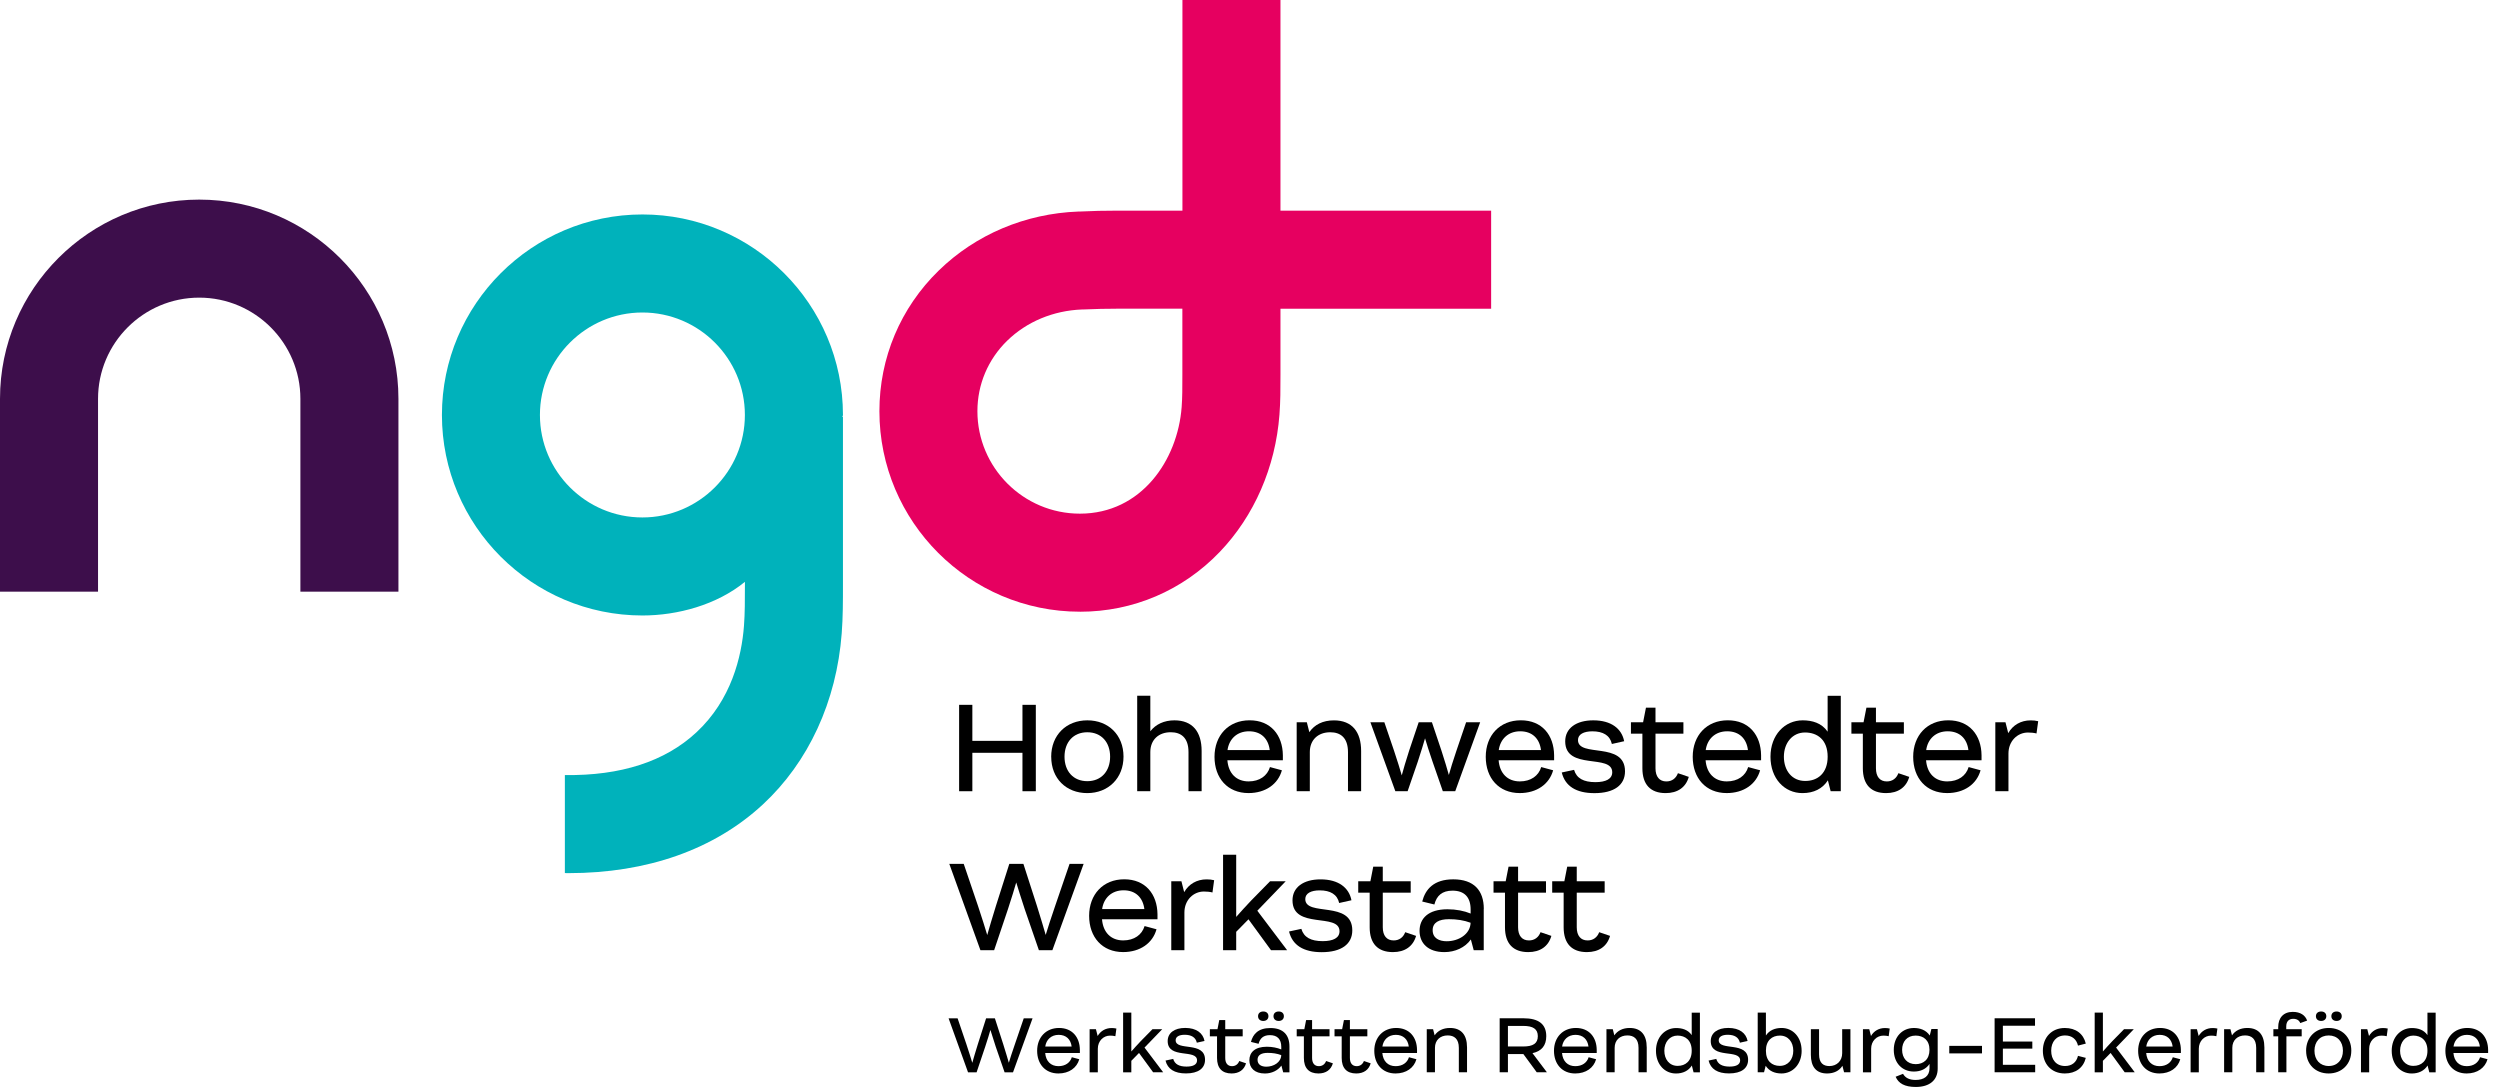 <?xml version="1.0" encoding="UTF-8"?>
<svg width="253px" height="110px" viewBox="0 0 253 110" version="1.1" xmlns="http://www.w3.org/2000/svg" xmlns:xlink="http://www.w3.org/1999/xlink">
    <title>bereich 2/logo_NGD_HHW_Wkst</title>
    <g id="bereich-2/logo_NGD_HHW_Wkst" stroke="none" stroke-width="1" fill="none" fill-rule="evenodd">
        <g id="ngd_logoset_GB2_Betriebsstaette_Hohenwestedter_Werkstatt_RGB_auf_weiss" transform="translate(-0, 0)" fill-rule="nonzero">
            <path d="M40.322,59.875 L30.4,59.875 L30.4,40.361 C30.4,34.716 25.806,30.121 20.161,30.121 C14.516,30.121 9.921,34.716 9.921,40.361 L9.921,59.875 L0,59.875 L0,40.361 C0,29.245 9.045,20.2 20.161,20.2 C31.277,20.2 40.322,29.245 40.322,40.361 L40.322,59.875 L40.322,59.875 Z" id="Path" fill="#3D0E4B"></path>
            <path d="M109.288,61.904 C98.1,61.904 88.996,52.799 88.996,41.611 C88.996,36.209 91.129,31.155 94.998,27.381 C98.74,23.732 103.761,21.608 109.134,21.408 L109.248,21.408 C110.87,21.342 111.543,21.319 112.954,21.319 L119.662,21.319 L119.662,0 L129.583,0 L129.583,21.319 L150.903,21.319 L150.903,31.241 L129.583,31.241 L129.583,37.949 C129.583,39.39 129.583,40.633 129.481,41.959 C129.078,47.283 126.925,52.222 123.426,55.868 C119.688,59.76 114.67,61.907 109.291,61.907 M112.95,31.241 C111.726,31.241 111.195,31.26 109.616,31.319 L109.501,31.319 C106.593,31.431 103.902,32.553 101.923,34.483 C99.984,36.377 98.914,38.907 98.914,41.611 C98.914,47.329 103.567,51.982 109.285,51.982 C115.507,51.982 119.176,46.561 119.583,41.204 C119.655,40.256 119.655,39.235 119.655,37.946 L119.655,31.237 L112.947,31.237 L112.95,31.241 Z" id="Shape" fill="#E60060"></path>
            <path d="M85.307,41.995 C85.307,30.807 76.203,21.703 65.015,21.703 C53.827,21.703 44.723,30.807 44.723,41.995 C44.723,53.183 53.827,62.287 65.015,62.287 C68.566,62.287 72.537,61.214 75.386,58.881 L75.386,59.065 C75.386,60.745 75.386,62.074 75.29,63.341 C75.054,66.439 74.024,70.83 70.453,74.135 C67.289,77.066 62.819,78.513 57.164,78.438 L57.164,88.356 C57.289,88.356 57.417,88.362 57.542,88.362 C65.5,88.362 72.278,85.97 77.197,81.415 C81.825,77.128 84.66,70.978 85.182,64.093 C85.307,62.448 85.307,60.88 85.307,59.061 L85.307,42.189 L85.231,42.189 C85.281,42.127 85.307,42.061 85.307,41.989 M65.011,52.366 C59.294,52.366 54.641,47.713 54.641,41.995 C54.641,36.278 59.294,31.625 65.011,31.625 C70.729,31.625 75.382,36.278 75.382,41.995 C75.382,47.713 70.729,52.366 65.011,52.366" id="Shape" fill="#00B2BB"></path>
            <g id="Group" transform="translate(97.063, 70.41)" fill="#000000">
                <polygon id="Path" points="7.762 0.919 7.762 9.662 6.41 9.662 6.41 5.773 1.339 5.773 1.339 9.662 0 9.662 0 0.919 1.339 0.919 1.339 4.565 6.41 4.565 6.41 0.919"></polygon>
                <path d="M9.317,6.183 C9.317,3.984 10.84,2.488 12.977,2.488 C15.113,2.488 16.636,3.974 16.636,6.157 C16.636,8.339 15.103,9.852 12.967,9.852 C10.83,9.852 9.321,8.366 9.321,6.183 L9.317,6.183 Z M15.281,6.17 C15.281,4.696 14.388,3.695 12.973,3.695 C11.559,3.695 10.666,4.696 10.666,6.17 C10.666,7.644 11.559,8.645 12.973,8.645 C14.388,8.645 15.281,7.63 15.281,6.17 Z" id="Shape"></path>
                <path d="M24.542,5.589 L24.542,9.659 L23.213,9.659 L23.213,5.697 C23.213,4.237 22.452,3.692 21.415,3.692 C20.194,3.692 19.35,4.454 19.35,5.697 L19.35,9.659 L18.021,9.659 L18.021,0 L19.35,0 L19.35,3.597 C19.895,2.885 20.752,2.488 21.789,2.488 C23.636,2.488 24.542,3.659 24.542,5.592 L24.542,5.589 Z" id="Path"></path>
                <path d="M32.763,6.531 L27.148,6.531 C27.256,7.86 28.054,8.668 29.298,8.668 C30.407,8.668 31.195,8.1 31.457,7.217 L32.665,7.542 C32.278,8.943 31.011,9.849 29.285,9.849 C27.171,9.849 25.845,8.339 25.845,6.18 C25.845,4.02 27.256,2.484 29.396,2.484 C31.536,2.484 32.74,3.981 32.763,6.022 L32.763,6.528 L32.763,6.531 Z M27.161,5.494 L31.434,5.494 C31.29,4.335 30.551,3.597 29.334,3.597 C28.116,3.597 27.319,4.381 27.161,5.494 Z" id="Shape"></path>
                <path d="M40.683,5.589 L40.683,9.659 L39.353,9.659 L39.353,5.711 C39.353,4.237 38.592,3.695 37.555,3.695 C36.334,3.695 35.491,4.457 35.491,5.701 L35.491,9.662 L34.161,9.662 L34.161,2.685 L35.189,2.685 L35.441,3.686 C35.96,2.924 36.807,2.491 37.929,2.491 C39.777,2.491 40.683,3.663 40.683,5.596 L40.683,5.589 Z" id="Path"></path>
                <path d="M52.731,2.681 L50.207,9.659 L48.95,9.659 L47.913,6.675 C47.575,5.697 47.296,4.805 47.151,4.309 C47.007,4.805 46.741,5.697 46.416,6.675 L45.389,9.659 L44.145,9.659 L41.621,2.681 L43.032,2.681 L44.011,5.556 C44.349,6.557 44.637,7.512 44.795,8.057 C44.939,7.512 45.218,6.561 45.543,5.556 L46.508,2.681 L47.847,2.681 L48.812,5.556 C49.137,6.534 49.403,7.463 49.56,8.018 C49.718,7.463 49.993,6.531 50.331,5.556 L51.309,2.681 L52.721,2.681 L52.731,2.681 Z" id="Path"></path>
                <path d="M60.213,6.531 L54.598,6.531 C54.706,7.86 55.504,8.668 56.748,8.668 C57.857,8.668 58.645,8.1 58.907,7.217 L60.115,7.542 C59.728,8.943 58.461,9.849 56.734,9.849 C54.621,9.849 53.295,8.339 53.295,6.18 C53.295,4.02 54.706,2.484 56.846,2.484 C58.986,2.484 60.19,3.981 60.213,6.022 L60.213,6.528 L60.213,6.531 Z M54.611,5.494 L58.884,5.494 C58.74,4.335 58.001,3.597 56.784,3.597 C55.566,3.597 54.769,4.381 54.611,5.494 Z" id="Shape"></path>
                <path d="M60.988,7.765 L62.232,7.499 C62.484,8.356 63.197,8.743 64.391,8.743 C65.455,8.743 66.095,8.418 66.095,7.742 C66.095,5.835 61.336,7.598 61.336,4.614 C61.336,3.298 62.435,2.488 64.175,2.488 C66.009,2.488 67.059,3.344 67.302,4.601 L66.058,4.88 C65.865,4.011 65.166,3.6 64.089,3.6 C63.206,3.6 62.629,3.902 62.629,4.483 C62.629,6.295 67.388,4.578 67.388,7.647 C67.388,9.035 66.288,9.856 64.296,9.856 C62.435,9.856 61.326,9.143 60.988,7.768 L60.988,7.765 Z" id="Path"></path>
                <path d="M73.843,8.211 C73.541,9.275 72.708,9.852 71.5,9.852 C69.967,9.852 69.147,8.983 69.147,7.342 L69.147,3.84 L67.988,3.84 L67.988,2.681 L69.219,2.681 L69.508,1.208 L70.473,1.208 L70.473,2.681 L73.298,2.681 L73.298,3.84 L70.473,3.84 L70.473,7.342 C70.473,8.188 70.87,8.671 71.572,8.671 C72.14,8.671 72.55,8.356 72.744,7.837 L73.843,8.211 L73.843,8.211 Z" id="Path"></path>
                <path d="M81.159,6.531 L75.543,6.531 C75.651,7.86 76.449,8.668 77.693,8.668 C78.802,8.668 79.59,8.1 79.852,7.217 L81.06,7.542 C80.673,8.943 79.406,9.849 77.68,9.849 C75.566,9.849 74.24,8.339 74.24,6.18 C74.24,4.02 75.651,2.484 77.791,2.484 C79.931,2.484 81.136,3.981 81.159,6.022 L81.159,6.528 L81.159,6.531 Z M75.556,5.494 L79.829,5.494 C79.685,4.335 78.947,3.597 77.729,3.597 C76.511,3.597 75.714,4.381 75.556,5.494 Z" id="Shape"></path>
                <path d="M89.225,0 L89.225,9.659 L88.198,9.659 L87.919,8.559 C87.374,9.416 86.482,9.852 85.346,9.852 C83.521,9.852 82.11,8.379 82.11,6.17 C82.11,3.961 83.558,2.488 85.369,2.488 C86.334,2.488 87.289,2.754 87.893,3.636 L87.893,0.003 L89.222,0.003 L89.225,0 Z M87.896,6.17 C87.896,4.467 86.869,3.718 85.602,3.718 C84.335,3.718 83.466,4.769 83.466,6.17 C83.466,7.571 84.286,8.622 85.615,8.622 C86.895,8.635 87.896,7.824 87.896,6.17 Z" id="Shape"></path>
                <path d="M96.154,8.211 C95.852,9.275 95.018,9.852 93.81,9.852 C92.278,9.852 91.457,8.983 91.457,7.342 L91.457,3.84 L90.299,3.84 L90.299,2.681 L91.529,2.681 L91.818,1.208 L92.783,1.208 L92.783,2.681 L95.609,2.681 L95.609,3.84 L92.783,3.84 L92.783,7.342 C92.783,8.188 93.18,8.671 93.883,8.671 C94.45,8.671 94.861,8.356 95.054,7.837 L96.154,8.211 L96.154,8.211 Z" id="Path"></path>
                <path d="M103.469,6.531 L97.854,6.531 C97.962,7.86 98.759,8.668 100.003,8.668 C101.113,8.668 101.9,8.1 102.163,7.217 L103.371,7.542 C102.983,8.943 101.716,9.849 99.99,9.849 C97.877,9.849 96.551,8.339 96.551,6.18 C96.551,4.02 97.962,2.484 100.102,2.484 C102.242,2.484 103.446,3.981 103.469,6.022 L103.469,6.528 L103.469,6.531 Z M97.867,5.494 L102.14,5.494 C101.995,4.335 101.257,3.597 100.039,3.597 C98.822,3.597 98.024,4.381 97.867,5.494 Z" id="Shape"></path>
                <path d="M109.202,2.573 L109.032,3.817 C108.753,3.745 108.451,3.722 108.162,3.722 C107.112,3.722 106.193,4.578 106.193,5.848 L106.193,9.662 L104.864,9.662 L104.864,2.685 L105.891,2.685 L106.17,3.784 C106.639,2.964 107.45,2.491 108.441,2.491 C108.694,2.491 108.96,2.514 109.202,2.576 L109.202,2.573 Z" id="Path"></path>
            </g>
            <g id="Group" transform="translate(95.996, 102.363)" fill="#000000">
                <path d="M8.5,0.689 L6.521,6.154 L5.668,6.154 L4.769,3.551 C4.536,2.849 4.339,2.199 4.234,1.867 C4.135,2.209 3.948,2.849 3.712,3.551 L2.836,6.154 L1.969,6.154 L0,0.689 L0.912,0.689 L1.812,3.338 C2.061,4.086 2.287,4.808 2.399,5.195 C2.511,4.801 2.717,4.086 2.95,3.348 L3.797,0.692 L4.687,0.692 L5.54,3.341 C5.783,4.096 5.986,4.811 6.098,5.189 C6.209,4.811 6.436,4.102 6.702,3.341 L7.607,0.692 L8.497,0.692 L8.5,0.689 Z" id="Path"></path>
                <path d="M13.285,4.198 L9.777,4.198 C9.846,5.028 10.341,5.533 11.119,5.533 C11.815,5.533 12.304,5.179 12.471,4.628 L13.226,4.831 C12.983,5.707 12.192,6.272 11.113,6.272 C9.793,6.272 8.963,5.327 8.963,3.978 C8.963,2.629 9.846,1.667 11.181,1.667 C12.517,1.667 13.272,2.603 13.288,3.879 L13.288,4.198 L13.285,4.198 Z M9.783,3.548 L12.455,3.548 C12.363,2.822 11.904,2.363 11.142,2.363 C10.381,2.363 9.882,2.855 9.783,3.548 Z" id="Shape"></path>
                <path d="M16.984,1.723 L16.879,2.501 C16.705,2.455 16.518,2.442 16.334,2.442 C15.678,2.442 15.103,2.977 15.103,3.771 L15.103,6.157 L14.273,6.157 L14.273,1.795 L14.913,1.795 L15.087,2.481 C15.382,1.969 15.888,1.674 16.505,1.674 C16.662,1.674 16.83,1.69 16.981,1.726 L16.984,1.723 Z" id="Path"></path>
                <path d="M19.271,4.198 L18.494,4.992 L18.494,6.154 L17.663,6.154 L17.663,0.115 L18.494,0.115 L18.494,4.047 C18.766,3.738 19.12,3.344 19.452,2.996 L20.637,1.789 L21.625,1.789 L19.829,3.653 L21.716,6.15 L20.699,6.15 L19.271,4.194 L19.271,4.198 Z" id="Path"></path>
                <path d="M21.953,4.966 L22.731,4.798 C22.888,5.333 23.334,5.576 24.083,5.576 C24.746,5.576 25.146,5.372 25.146,4.949 C25.146,3.758 22.173,4.857 22.173,2.993 C22.173,2.169 22.859,1.664 23.945,1.664 C25.094,1.664 25.75,2.199 25.901,2.983 L25.123,3.157 C25.002,2.612 24.565,2.356 23.892,2.356 C23.341,2.356 22.98,2.547 22.98,2.908 C22.98,4.04 25.953,2.967 25.953,4.887 C25.953,5.753 25.267,6.268 24.02,6.268 C22.859,6.268 22.163,5.822 21.953,4.962 L21.953,4.966 Z" id="Path"></path>
                <path d="M30.102,5.245 C29.911,5.907 29.393,6.272 28.638,6.272 C27.68,6.272 27.168,5.727 27.168,4.703 L27.168,2.514 L26.442,2.514 L26.442,1.789 L27.214,1.789 L27.394,0.866 L27.998,0.866 L27.998,1.789 L29.764,1.789 L29.764,2.514 L27.998,2.514 L27.998,4.703 C27.998,5.231 28.247,5.533 28.684,5.533 C29.038,5.533 29.294,5.336 29.416,5.011 L30.102,5.245 Z" id="Path"></path>
                <path d="M34.496,3.541 L34.496,6.154 L33.863,6.154 L33.682,5.474 C33.321,5.986 32.685,6.275 32.009,6.275 C30.975,6.275 30.44,5.711 30.44,4.933 C30.44,4.155 30.985,3.567 32.205,3.567 C32.757,3.567 33.269,3.672 33.669,3.84 L33.669,3.584 C33.669,2.806 33.275,2.393 32.521,2.393 C31.864,2.393 31.516,2.711 31.372,3.269 L30.601,3.078 C30.804,2.294 31.339,1.674 32.563,1.674 C33.876,1.674 34.496,2.383 34.496,3.544 L34.496,3.541 Z M33.666,4.414 C33.243,4.257 32.799,4.188 32.294,4.188 C31.667,4.188 31.267,4.398 31.267,4.883 C31.267,5.395 31.68,5.586 32.156,5.586 C32.895,5.586 33.643,5.149 33.666,4.417 L33.666,4.414 Z M31.319,0.476 C31.319,0.181 31.529,0 31.848,0 C32.166,0 32.37,0.181 32.37,0.476 C32.37,0.771 32.16,0.958 31.848,0.958 C31.536,0.958 31.319,0.778 31.319,0.476 Z M32.882,0.476 C32.882,0.181 33.092,0 33.41,0 C33.728,0 33.932,0.181 33.932,0.476 C33.932,0.771 33.722,0.958 33.41,0.958 C33.098,0.958 32.882,0.778 32.882,0.476 Z" id="Shape"></path>
                <path d="M38.891,5.245 C38.7,5.907 38.182,6.272 37.427,6.272 C36.469,6.272 35.957,5.727 35.957,4.703 L35.957,2.514 L35.231,2.514 L35.231,1.789 L36.003,1.789 L36.183,0.866 L36.787,0.866 L36.787,1.789 L38.553,1.789 L38.553,2.514 L36.787,2.514 L36.787,4.703 C36.787,5.231 37.036,5.533 37.473,5.533 C37.827,5.533 38.083,5.336 38.205,5.011 L38.891,5.245 Z" id="Path"></path>
                <path d="M42.717,5.245 C42.527,5.907 42.009,6.272 41.254,6.272 C40.295,6.272 39.783,5.727 39.783,4.703 L39.783,2.514 L39.058,2.514 L39.058,1.789 L39.829,1.789 L40.01,0.866 L40.614,0.866 L40.614,1.789 L42.379,1.789 L42.379,2.514 L40.614,2.514 L40.614,4.703 C40.614,5.231 40.863,5.533 41.3,5.533 C41.654,5.533 41.91,5.336 42.032,5.011 L42.717,5.245 Z" id="Path"></path>
                <path d="M47.404,4.198 L43.896,4.198 C43.965,5.028 44.46,5.533 45.238,5.533 C45.934,5.533 46.423,5.179 46.59,4.628 L47.345,4.831 C47.102,5.707 46.311,6.272 45.231,6.272 C43.912,6.272 43.082,5.327 43.082,3.978 C43.082,2.629 43.965,1.667 45.3,1.667 C46.636,1.667 47.391,2.603 47.407,3.879 L47.407,4.198 L47.404,4.198 Z M43.902,3.548 L46.574,3.548 C46.482,2.822 46.022,2.363 45.261,2.363 C44.5,2.363 44.001,2.855 43.902,3.548 Z" id="Shape"></path>
                <path d="M52.468,3.607 L52.468,6.15 L51.638,6.15 L51.638,3.682 C51.638,2.76 51.162,2.422 50.512,2.422 C49.751,2.422 49.222,2.898 49.222,3.676 L49.222,6.15 L48.392,6.15 L48.392,1.789 L49.032,1.789 L49.189,2.415 C49.514,1.94 50.043,1.667 50.745,1.667 C51.9,1.667 52.465,2.399 52.465,3.607 L52.468,3.607 Z" id="Path"></path>
                <path d="M58.169,4.309 L56.606,4.309 L56.606,6.15 L55.77,6.15 L55.77,0.686 L58.185,0.686 C59.731,0.686 60.486,1.296 60.486,2.498 C60.486,3.433 60.026,4.014 59.091,4.217 L60.548,6.15 L59.521,6.15 L58.169,4.309 L58.169,4.309 Z M56.606,3.541 L58.162,3.541 C59.137,3.541 59.632,3.239 59.632,2.501 C59.632,1.762 59.134,1.46 58.162,1.46 L56.606,1.46 L56.606,3.544 L56.606,3.541 Z" id="Shape"></path>
                <path d="M65.589,4.198 L62.081,4.198 C62.15,5.028 62.645,5.533 63.423,5.533 C64.119,5.533 64.608,5.179 64.775,4.628 L65.53,4.831 C65.287,5.707 64.496,6.272 63.416,6.272 C62.097,6.272 61.267,5.327 61.267,3.978 C61.267,2.629 62.15,1.667 63.485,1.667 C64.821,1.667 65.576,2.603 65.592,3.879 L65.592,4.198 L65.589,4.198 Z M62.087,3.548 L64.759,3.548 C64.667,2.822 64.207,2.363 63.446,2.363 C62.685,2.363 62.186,2.855 62.087,3.548 Z" id="Shape"></path>
                <path d="M70.653,3.607 L70.653,6.15 L69.823,6.15 L69.823,3.682 C69.823,2.76 69.347,2.422 68.697,2.422 C67.936,2.422 67.407,2.898 67.407,3.676 L67.407,6.15 L66.577,6.15 L66.577,1.789 L67.217,1.789 L67.374,2.415 C67.699,1.94 68.228,1.667 68.93,1.667 C70.085,1.667 70.65,2.399 70.65,3.607 L70.653,3.607 Z" id="Path"></path>
                <path d="M76.035,0.115 L76.035,6.154 L75.392,6.154 L75.218,5.468 C74.877,6.003 74.319,6.275 73.61,6.275 C72.471,6.275 71.588,5.353 71.588,3.974 C71.588,2.596 72.494,1.674 73.627,1.674 C74.23,1.674 74.828,1.841 75.205,2.389 L75.205,0.118 L76.035,0.118 L76.035,0.115 Z M75.205,3.971 C75.205,2.908 74.562,2.438 73.771,2.438 C72.98,2.438 72.435,3.095 72.435,3.971 C72.435,4.847 72.947,5.504 73.777,5.504 C74.578,5.51 75.205,5.005 75.205,3.971 Z" id="Shape"></path>
                <path d="M76.912,4.966 L77.69,4.798 C77.847,5.333 78.293,5.576 79.042,5.576 C79.705,5.576 80.105,5.372 80.105,4.949 C80.105,3.758 77.132,4.857 77.132,2.993 C77.132,2.169 77.818,1.664 78.904,1.664 C80.053,1.664 80.709,2.199 80.86,2.983 L80.082,3.157 C79.961,2.612 79.524,2.356 78.851,2.356 C78.3,2.356 77.939,2.547 77.939,2.908 C77.939,4.04 80.912,2.967 80.912,4.887 C80.912,5.753 80.226,6.268 78.979,6.268 C77.818,6.268 77.122,5.822 76.912,4.962 L76.912,4.966 Z" id="Path"></path>
                <path d="M86.331,3.971 C86.331,5.343 85.425,6.272 84.293,6.272 C83.584,6.272 83.032,6.016 82.691,5.494 L82.524,6.15 L81.884,6.15 L81.884,0.112 L82.714,0.112 L82.714,2.429 C83.062,1.9 83.627,1.667 84.306,1.667 C85.438,1.667 86.328,2.589 86.328,3.968 L86.331,3.971 Z M85.484,3.971 C85.484,3.095 84.972,2.438 84.132,2.438 C83.338,2.438 82.714,2.927 82.714,3.971 C82.714,5.015 83.325,5.504 84.119,5.504 C84.956,5.504 85.484,4.847 85.484,3.971 L85.484,3.971 Z" id="Shape"></path>
                <path d="M91.267,1.789 L91.267,6.15 L90.624,6.15 L90.456,5.494 C90.148,5.999 89.603,6.272 88.901,6.272 C87.791,6.272 87.263,5.576 87.263,4.378 L87.263,1.789 L88.093,1.789 L88.093,4.339 C88.093,5.238 88.546,5.523 89.134,5.523 C89.888,5.523 90.433,5.002 90.433,4.217 L90.433,1.789 L91.264,1.789 L91.267,1.789 Z" id="Path"></path>
                <path d="M95.245,1.723 L95.139,2.501 C94.966,2.455 94.778,2.442 94.595,2.442 C93.938,2.442 93.364,2.977 93.364,3.771 L93.364,6.157 L92.534,6.157 L92.534,1.795 L93.174,1.795 L93.348,2.481 C93.643,1.969 94.148,1.674 94.765,1.674 C94.923,1.674 95.09,1.69 95.241,1.726 L95.245,1.723 Z" id="Path"></path>
                <path d="M100.098,1.766 L100.098,5.779 C100.098,6.935 99.298,7.637 97.88,7.637 C96.754,7.637 96.131,7.276 95.842,6.603 L96.59,6.308 C96.833,6.738 97.263,6.928 97.867,6.928 C98.72,6.928 99.271,6.534 99.271,5.743 L99.271,5.307 C98.933,5.812 98.382,6.078 97.686,6.078 C96.518,6.078 95.655,5.225 95.655,3.883 C95.655,2.54 96.531,1.67 97.693,1.67 C98.29,1.67 98.917,1.861 99.294,2.432 L99.462,1.769 L100.102,1.769 L100.098,1.766 Z M99.268,3.879 C99.268,2.904 98.658,2.438 97.863,2.438 C97.004,2.438 96.498,3.042 96.498,3.879 C96.498,4.716 97.01,5.33 97.873,5.33 C98.664,5.33 99.268,4.847 99.268,3.879 L99.268,3.879 Z" id="Shape"></path>
                <polygon id="Path" points="101.27 3.479 104.582 3.479 104.582 4.24 101.27 4.24"></polygon>
                <polygon id="Path" points="109.964 5.395 109.964 6.15 105.858 6.15 105.858 0.686 109.947 0.686 109.947 1.441 106.695 1.441 106.695 3.042 109.675 3.042 109.675 3.758 106.695 3.758 106.695 5.395 109.964 5.395"></polygon>
                <path d="M110.742,3.971 C110.742,2.629 111.625,1.67 112.967,1.67 C114.076,1.67 114.847,2.251 115.087,3.249 L114.296,3.453 C114.145,2.803 113.686,2.425 112.99,2.425 C112.107,2.425 111.585,3.065 111.585,3.971 C111.585,4.877 112.097,5.517 112.99,5.517 C113.676,5.517 114.145,5.139 114.296,4.49 L115.087,4.693 C114.844,5.691 114.07,6.272 112.967,6.272 C111.602,6.272 110.742,5.313 110.742,3.971 Z" id="Path"></path>
                <path d="M117.594,4.198 L116.817,4.992 L116.817,6.154 L115.986,6.154 L115.986,0.115 L116.817,0.115 L116.817,4.047 C117.089,3.738 117.443,3.344 117.775,2.996 L118.96,1.789 L119.947,1.789 L118.152,3.653 L120.039,6.15 L119.022,6.15 L117.594,4.194 L117.594,4.198 Z" id="Path"></path>
                <path d="M124.706,4.198 L121.198,4.198 C121.267,5.028 121.762,5.533 122.54,5.533 C123.236,5.533 123.725,5.179 123.892,4.628 L124.647,4.831 C124.404,5.707 123.613,6.272 122.534,6.272 C121.214,6.272 120.384,5.327 120.384,3.978 C120.384,2.629 121.267,1.667 122.603,1.667 C123.938,1.667 124.693,2.603 124.71,3.879 L124.71,4.198 L124.706,4.198 Z M121.204,3.548 L123.876,3.548 C123.784,2.822 123.325,2.363 122.563,2.363 C121.802,2.363 121.303,2.855 121.204,3.548 Z" id="Shape"></path>
                <path d="M128.405,1.723 L128.3,2.501 C128.126,2.455 127.939,2.442 127.755,2.442 C127.099,2.442 126.524,2.977 126.524,3.771 L126.524,6.157 L125.694,6.157 L125.694,1.795 L126.334,1.795 L126.508,2.481 C126.803,1.969 127.309,1.674 127.926,1.674 C128.083,1.674 128.251,1.69 128.402,1.726 L128.405,1.723 Z" id="Path"></path>
                <path d="M133.16,3.607 L133.16,6.15 L132.33,6.15 L132.33,3.682 C132.33,2.76 131.854,2.422 131.204,2.422 C130.443,2.422 129.915,2.898 129.915,3.676 L129.915,6.15 L129.084,6.15 L129.084,1.789 L129.724,1.789 L129.882,2.415 C130.207,1.94 130.735,1.667 131.437,1.667 C132.593,1.667 133.157,2.399 133.157,3.607 L133.16,3.607 Z" id="Path"></path>
                <path d="M135.372,1.789 L136.935,1.789 L136.935,2.514 L135.389,2.514 L135.389,6.15 L134.559,6.15 L134.559,2.514 L134.07,2.514 L134.07,1.789 L134.559,1.789 L134.559,1.579 C134.559,0.656 135.08,0.039 136.029,0.039 C136.813,0.039 137.296,0.387 137.486,0.922 L136.79,1.172 C136.685,0.893 136.442,0.742 136.075,0.742 C135.668,0.742 135.372,0.975 135.372,1.513 L135.372,1.792 L135.372,1.789 Z" id="Path"></path>
                <path d="M137.381,3.978 C137.381,2.603 138.333,1.667 139.669,1.667 C141.004,1.667 141.956,2.596 141.956,3.961 C141.956,5.327 140.998,6.272 139.662,6.272 C138.326,6.272 137.384,5.343 137.384,3.978 L137.381,3.978 Z M141.109,3.971 C141.109,3.049 140.551,2.425 139.669,2.425 C138.786,2.425 138.228,3.052 138.228,3.971 C138.228,4.89 138.786,5.517 139.669,5.517 C140.551,5.517 141.109,4.883 141.109,3.971 Z M138.375,0.476 C138.375,0.181 138.585,0 138.904,0 C139.222,0 139.426,0.181 139.426,0.476 C139.426,0.771 139.216,0.958 138.904,0.958 C138.592,0.958 138.375,0.778 138.375,0.476 Z M139.938,0.476 C139.938,0.181 140.148,0 140.466,0 C140.784,0 140.988,0.181 140.988,0.476 C140.988,0.771 140.778,0.958 140.466,0.958 C140.154,0.958 139.938,0.778 139.938,0.476 Z" id="Shape"></path>
                <path d="M145.645,1.723 L145.54,2.501 C145.366,2.455 145.179,2.442 144.995,2.442 C144.339,2.442 143.764,2.977 143.764,3.771 L143.764,6.157 L142.934,6.157 L142.934,1.795 L143.574,1.795 L143.748,2.481 C144.043,1.969 144.549,1.674 145.166,1.674 C145.323,1.674 145.491,1.69 145.642,1.726 L145.645,1.723 Z" id="Path"></path>
                <path d="M150.492,0.115 L150.492,6.154 L149.849,6.154 L149.675,5.468 C149.334,6.003 148.776,6.275 148.067,6.275 C146.928,6.275 146.045,5.353 146.045,3.974 C146.045,2.596 146.951,1.674 148.083,1.674 C148.687,1.674 149.285,1.841 149.662,2.389 L149.662,0.118 L150.492,0.118 L150.492,0.115 Z M149.662,3.971 C149.662,2.908 149.019,2.438 148.228,2.438 C147.437,2.438 146.892,3.095 146.892,3.971 C146.892,4.847 147.404,5.504 148.234,5.504 C149.035,5.51 149.662,5.005 149.662,3.971 Z" id="Shape"></path>
                <path d="M155.799,4.198 L152.291,4.198 C152.36,5.028 152.855,5.533 153.633,5.533 C154.329,5.533 154.818,5.179 154.985,4.628 L155.74,4.831 C155.497,5.707 154.706,6.272 153.627,6.272 C152.307,6.272 151.477,5.327 151.477,3.978 C151.477,2.629 152.36,1.667 153.695,1.667 C155.031,1.667 155.786,2.603 155.802,3.879 L155.802,4.198 L155.799,4.198 Z M152.297,3.548 L154.969,3.548 C154.877,2.822 154.417,2.363 153.656,2.363 C152.895,2.363 152.396,2.855 152.297,3.548 Z" id="Shape"></path>
            </g>
            <g id="Group" transform="translate(96.068, 86.501)" fill="#000000">
                <path d="M13.597,0.919 L10.433,9.659 L9.068,9.659 L7.63,5.494 C7.256,4.372 6.941,3.334 6.774,2.803 C6.616,3.348 6.314,4.372 5.94,5.494 L4.539,9.659 L3.151,9.659 L0,0.919 L1.46,0.919 L2.898,5.156 C3.295,6.351 3.659,7.509 3.84,8.126 C4.02,7.499 4.349,6.351 4.723,5.169 L6.075,0.919 L7.499,0.919 L8.864,5.156 C9.252,6.364 9.577,7.509 9.757,8.113 C9.938,7.509 10.302,6.373 10.722,5.156 L12.173,0.919 L13.597,0.919 L13.597,0.919 Z" id="Path"></path>
                <path d="M21.07,6.531 L15.455,6.531 C15.563,7.86 16.36,8.668 17.604,8.668 C18.713,8.668 19.501,8.1 19.764,7.217 L20.971,7.542 C20.584,8.943 19.317,9.849 17.591,9.849 C15.478,9.849 14.152,8.339 14.152,6.18 C14.152,4.02 15.563,2.484 17.703,2.484 C19.842,2.484 21.047,3.981 21.07,6.022 L21.07,6.528 L21.07,6.531 Z M15.468,5.494 L19.741,5.494 C19.596,4.335 18.858,3.597 17.64,3.597 C16.423,3.597 15.625,4.381 15.468,5.494 Z" id="Shape"></path>
                <path d="M26.803,2.573 L26.633,3.817 C26.354,3.745 26.052,3.722 25.763,3.722 C24.713,3.722 23.794,4.578 23.794,5.848 L23.794,9.662 L22.465,9.662 L22.465,2.685 L23.492,2.685 L23.771,3.784 C24.24,2.964 25.051,2.491 26.042,2.491 C26.295,2.491 26.561,2.514 26.803,2.576 L26.803,2.573 Z" id="Path"></path>
                <path d="M30.279,6.531 L29.035,7.798 L29.035,9.659 L27.706,9.659 L27.706,0 L29.035,0 L29.035,6.291 C29.472,5.796 30.036,5.169 30.568,4.614 L32.465,2.681 L34.047,2.681 L31.172,5.665 L34.191,9.662 L32.56,9.662 L30.279,6.534 L30.279,6.531 Z" id="Path"></path>
                <path d="M34.385,7.765 L35.628,7.499 C35.881,8.356 36.593,8.743 37.788,8.743 C38.851,8.743 39.491,8.418 39.491,7.742 C39.491,5.835 34.733,7.598 34.733,4.614 C34.733,3.298 35.832,2.491 37.571,2.491 C39.406,2.491 40.456,3.348 40.699,4.605 L39.455,4.883 C39.262,4.014 38.563,3.604 37.486,3.604 C36.603,3.604 36.026,3.905 36.026,4.486 C36.026,6.298 40.784,4.582 40.784,7.65 C40.784,9.038 39.685,9.859 37.693,9.859 C35.832,9.859 34.723,9.147 34.385,7.772 L34.385,7.765 Z" id="Path"></path>
                <path d="M47.24,8.211 C46.938,9.275 46.104,9.852 44.897,9.852 C43.364,9.852 42.543,8.983 42.543,7.342 L42.543,3.84 L41.385,3.84 L41.385,2.681 L42.616,2.681 L42.904,1.208 L43.869,1.208 L43.869,2.681 L46.695,2.681 L46.695,3.84 L43.869,3.84 L43.869,7.342 C43.869,8.188 44.266,8.671 44.969,8.671 C45.537,8.671 45.947,8.356 46.14,7.837 L47.24,8.211 L47.24,8.211 Z" id="Path"></path>
                <path d="M54.086,5.481 L54.086,9.659 L53.072,9.659 L52.783,8.572 C52.202,9.393 51.188,9.852 50.102,9.852 C48.448,9.852 47.591,8.947 47.591,7.703 C47.591,6.459 48.461,5.517 50.417,5.517 C51.3,5.517 52.12,5.684 52.76,5.95 L52.76,5.54 C52.76,4.296 52.133,3.633 50.926,3.633 C49.875,3.633 49.321,4.138 49.091,5.034 L47.86,4.733 C48.185,3.476 49.045,2.488 51.001,2.488 C53.101,2.488 54.093,3.623 54.093,5.481 L54.086,5.481 Z M52.757,6.882 C52.081,6.629 51.369,6.521 50.558,6.521 C49.557,6.521 48.917,6.859 48.917,7.63 C48.917,8.451 49.58,8.753 50.341,8.753 C51.526,8.753 52.721,8.054 52.757,6.882 Z" id="Shape"></path>
                <path d="M60.932,8.211 C60.63,9.275 59.797,9.852 58.589,9.852 C57.056,9.852 56.236,8.983 56.236,7.342 L56.236,3.84 L55.077,3.84 L55.077,2.681 L56.308,2.681 L56.597,1.208 L57.562,1.208 L57.562,2.681 L60.387,2.681 L60.387,3.84 L57.562,3.84 L57.562,7.342 C57.562,8.188 57.959,8.671 58.661,8.671 C59.229,8.671 59.639,8.356 59.833,7.837 L60.932,8.211 L60.932,8.211 Z" id="Path"></path>
                <path d="M66.869,8.211 C66.567,9.275 65.734,9.852 64.526,9.852 C62.993,9.852 62.173,8.983 62.173,7.342 L62.173,3.84 L61.014,3.84 L61.014,2.681 L62.245,2.681 L62.534,1.208 L63.499,1.208 L63.499,2.681 L66.324,2.681 L66.324,3.84 L63.499,3.84 L63.499,7.342 C63.499,8.188 63.896,8.671 64.598,8.671 C65.166,8.671 65.576,8.356 65.77,7.837 L66.869,8.211 L66.869,8.211 Z" id="Path"></path>
            </g>
        </g>
    </g>
</svg>